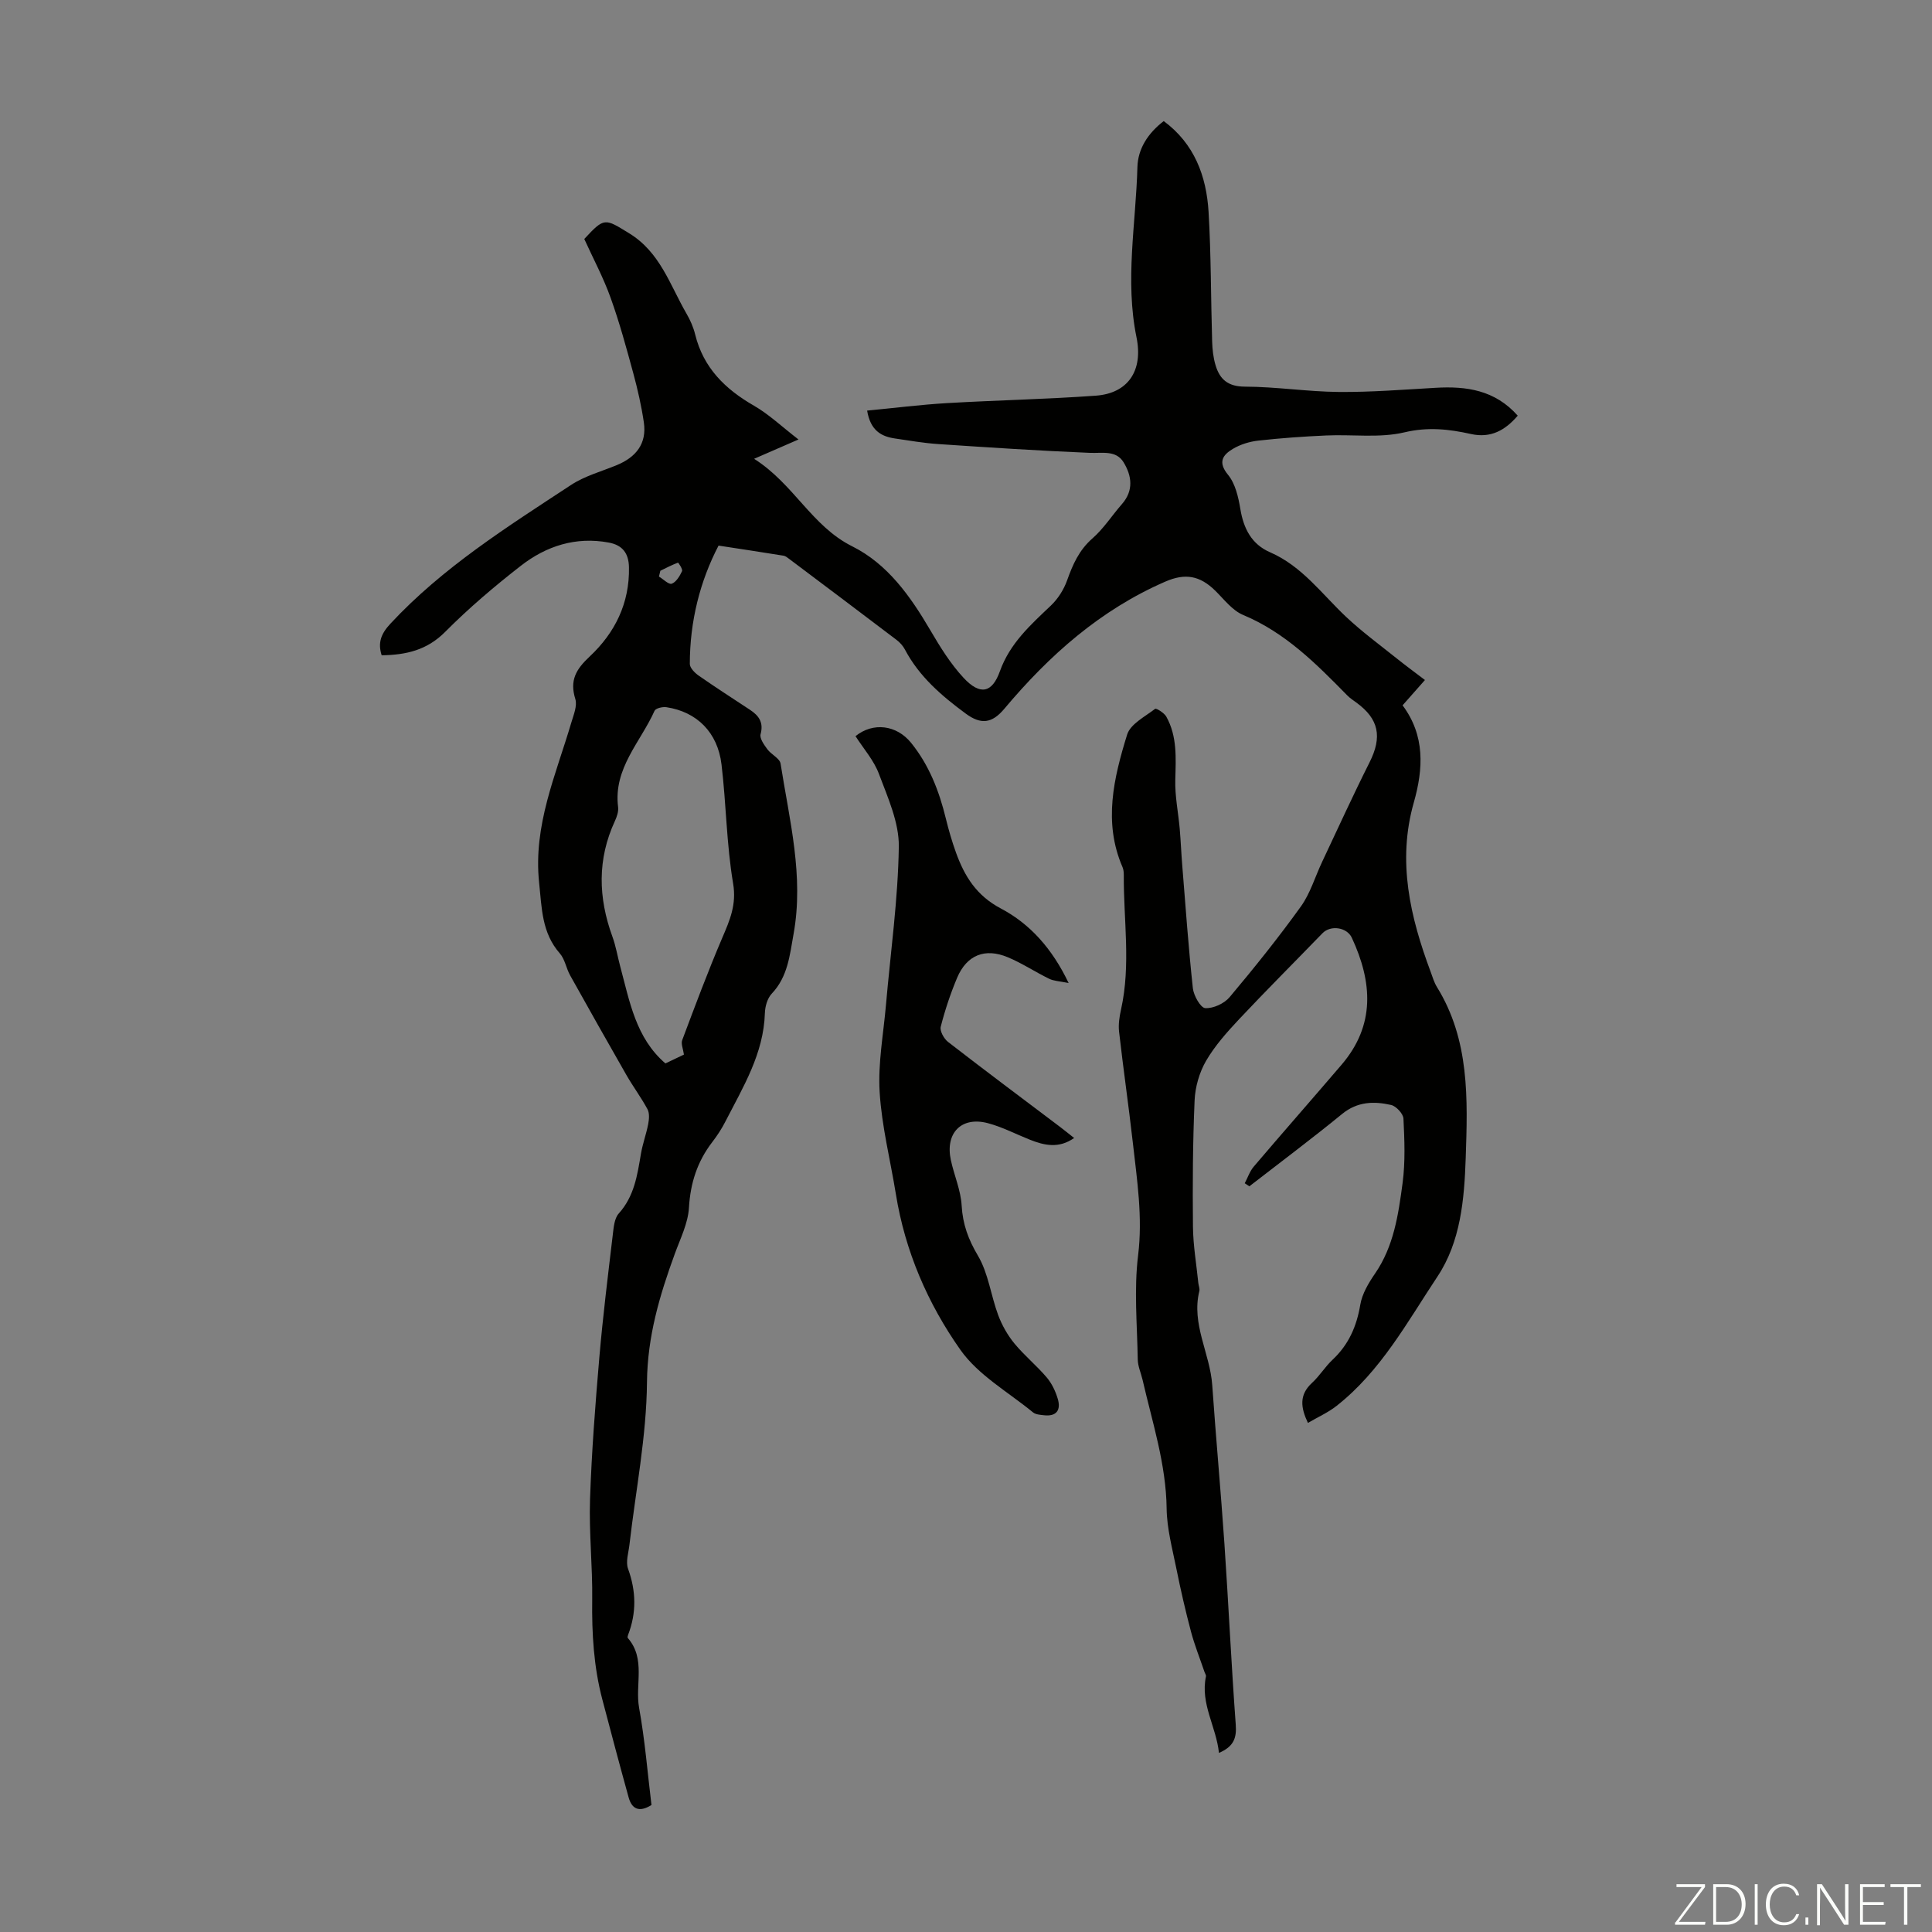 <svg enable-background="new 0 0 400 400" viewBox="0 0 400 400" xmlns="http://www.w3.org/2000/svg"><rect x="0" y="0" width="400" height="400" fill="#808080" stroke="none"/><g fill="#fbfcfa"><path d="m346.9 398 5.4-7.3h-5.2v-.6h5.9v.6l-5.4 7.2h5.5l-.1.6h-6.2v-.5z"/><path d="m354.7 390.1h2.8c2.3 0 3.9 1.6 3.9 4.1s-1.6 4.3-3.9 4.3h-2.8zm.6 7.8h2c2.2 0 3.3-1.6 3.3-3.6 0-1.8-1-3.6-3.3-3.6h-2z"/><path d="m363.9 390.1v8.4h-.6v-8.4z"/><path d="m372.5 396.3c-.4 1.3-1.4 2.3-3.2 2.3-2.4 0-3.7-1.9-3.7-4.3 0-2.3 1.2-4.3 3.7-4.3 1.8 0 2.9 1 3.2 2.4h-.6c-.4-1.1-1.1-1.8-2.5-1.8-2.1 0-3 1.9-3 3.7s.9 3.7 3 3.7c1.4 0 2.1-.7 2.5-1.7z"/><path d="m373.8 398.5v-1.5h.6v1.5z"/><path d="m376.2 398.5v-8.4h1c1.3 2 4.4 6.7 4.9 7.6-.1-1.2-.1-2.4-.1-3.8v-3.8h.7v8.4h-.9c-1.2-1.9-4.4-6.8-5-7.7.1 1.1 0 2.3 0 3.9v3.9h-.6z"/><path d="m390 394.4h-4.3v3.5h4.7l-.1.6h-5.2v-8.4h5.1v.6h-4.5v3.1h4.3z"/><path d="m394.2 390.7h-2.8v-.6h6.3v.6h-2.8v7.8h-.7z"/></g><path d="m120.97 49.48c4.19-4.54 4.26-4.26 9.29-1.18 6.43 3.93 8.45 10.73 11.87 16.63.78 1.34 1.43 2.82 1.8 4.33 1.7 6.9 6.21 11.31 12.18 14.74 3.08 1.77 5.73 4.31 9.21 6.99-3.51 1.53-5.9 2.57-9.19 4 8.22 5.21 11.93 13.94 20.31 18.12 7.36 3.67 12.07 10.37 16.19 17.4 2.02 3.45 4.18 6.94 6.88 9.84 3.39 3.64 5.89 3.16 7.51-1.38 2.07-5.78 6.33-9.58 10.55-13.59 1.46-1.39 2.67-3.29 3.35-5.19 1.18-3.31 2.49-6.3 5.26-8.72 2.33-2.04 4.05-4.76 6.11-7.11 2.47-2.82 2.03-5.87.34-8.64-1.56-2.55-4.37-1.86-6.97-1.96-10.48-.43-20.94-1.12-31.4-1.82-3-.2-5.99-.72-8.98-1.16-2.87-.42-5.07-1.68-5.75-5.77 5.58-.53 11.05-1.23 16.53-1.55 10.27-.6 20.56-.8 30.81-1.54 6.67-.48 9.85-5.17 8.43-12.09-2.41-11.78-.13-23.5.19-35.24.1-3.75 2.15-7 5.45-9.52 6.34 4.69 8.83 11.36 9.28 18.78.53 8.93.47 17.89.74 26.83.05 1.66.23 3.36.71 4.94.87 2.93 2.58 4.42 6.08 4.43 6.47.02 12.93 1.04 19.4 1.1 6.69.06 13.39-.48 20.08-.86 6.36-.37 12.28.45 17 5.77-2.61 3.05-5.6 4.7-9.67 3.8-4.57-1.02-8.92-1.5-13.78-.35-5.16 1.22-10.78.4-16.19.65-4.69.21-9.38.54-14.04 1.06-1.83.2-3.76.79-5.32 1.73-2.05 1.23-3.15 2.71-.98 5.35 1.51 1.83 2.14 4.62 2.55 7.08.67 4.06 2.33 7.3 6.15 8.96 6.63 2.88 10.71 8.63 15.73 13.36 3.31 3.11 7 5.82 10.56 8.67 1.81 1.45 3.69 2.83 5.78 4.42-1.66 1.88-3.05 3.45-4.63 5.24 4.66 6.24 4.32 13.12 2.32 20.13-3.46 12.16-.75 23.69 3.5 35.07.39 1.05.7 2.16 1.28 3.1 6.81 11 6.38 23.2 5.97 35.42-.29 8.6-1.06 17.33-5.84 24.53-6.26 9.43-11.75 19.62-20.92 26.81-1.73 1.36-3.81 2.28-5.91 3.51-1.5-3.18-1.86-5.81.87-8.31 1.56-1.43 2.68-3.32 4.23-4.77 3.33-3.12 4.99-6.9 5.74-11.38.38-2.27 1.71-4.5 3.05-6.45 3.9-5.67 4.84-12.24 5.71-18.75.58-4.38.4-8.9.18-13.34-.05-1.02-1.51-2.59-2.57-2.83-3.53-.8-6.96-.72-10.11 1.85-6.29 5.14-12.8 10.01-19.22 14.99-.32-.21-.64-.42-.96-.63.61-1.15 1.04-2.47 1.86-3.44 6.01-7.06 12.14-14.03 18.17-21.08 7.05-8.23 6.4-17.14 2.14-26.31-1.01-2.18-4.39-2.67-6.07-.94-5.75 5.94-11.61 11.79-17.27 17.81-2.51 2.68-5.02 5.49-6.85 8.64-1.38 2.39-2.24 5.39-2.36 8.16-.38 8.71-.43 17.45-.34 26.17.04 3.89.72 7.76 1.11 11.65.06.56.33 1.15.21 1.66-1.69 6.84 2.21 12.91 2.67 19.46.76 10.94 1.77 21.86 2.52 32.8.85 12.51 1.43 25.03 2.35 37.53.2 2.74-.41 4.52-3.48 5.83-.55-5.43-3.89-10.15-2.69-15.83.06-.27-.19-.6-.29-.9-.95-2.79-2.05-5.54-2.81-8.38-1.14-4.3-2.14-8.65-3.02-13.02-.83-4.13-1.97-8.3-2.02-12.47-.12-9.21-2.96-17.82-4.98-26.63-.33-1.42-.98-2.81-1-4.23-.12-7.18-.8-14.45.07-21.53.98-7.96-.22-15.61-1.09-23.36-.87-7.67-1.98-15.31-2.85-22.98-.17-1.51.08-3.13.42-4.64 2.04-9.22.5-18.51.56-27.77 0-.55-.05-1.15-.26-1.64-4.03-9.29-1.82-18.48.95-27.45.68-2.19 3.69-3.71 5.79-5.33.24-.19 1.89.84 2.32 1.61 2.28 4.09 1.98 8.56 1.86 13.08-.09 3.37.62 6.76.92 10.15.22 2.56.32 5.12.53 7.68.68 8.45 1.28 16.91 2.19 25.33.17 1.53 1.6 4.05 2.56 4.11 1.67.1 3.94-.95 5.05-2.27 5.11-6.08 10.09-12.29 14.73-18.74 1.98-2.75 2.97-6.21 4.45-9.33 3.24-6.86 6.38-13.76 9.79-20.54 2.65-5.27 1.96-8.98-2.76-12.4-.63-.46-1.3-.9-1.84-1.45-6.42-6.54-12.83-13.02-21.57-16.67-2.24-.93-3.95-3.23-5.77-5.02-3.21-3.15-6.24-3.67-10.35-1.88-13.44 5.84-24.03 15.25-33.32 26.32-2.56 3.05-4.83 3.33-8 1-4.99-3.68-9.62-7.65-12.58-13.25-.4-.77-1.04-1.48-1.74-2.01-7.4-5.62-14.82-11.2-22.25-16.78-.35-.26-.74-.59-1.15-.65-4.31-.7-8.62-1.35-13.45-2.09-3.82 7.32-5.95 15.65-5.95 24.5 0 .82 1.03 1.86 1.85 2.43 3.49 2.43 7.06 4.73 10.61 7.07 1.83 1.21 2.85 2.6 2.19 5.05-.23.86.72 2.19 1.4 3.11.8 1.1 2.57 1.88 2.74 2.98 1.83 11.68 4.86 23.28 2.69 35.27-.79 4.38-1.18 8.84-4.52 12.36-.9.95-1.38 2.65-1.42 4.02-.25 8.41-4.52 15.32-8.18 22.46-.76 1.49-1.69 2.91-2.71 4.24-3.09 4.02-4.53 8.46-4.83 13.59-.19 3.23-1.79 6.41-2.93 9.55-3.14 8.6-5.67 17.1-5.76 26.59-.1 11.22-2.34 22.42-3.63 33.64-.19 1.66-.81 3.54-.29 4.97 1.68 4.63 1.77 9.12.01 13.69-.08.2-.16.54-.06.65 3.77 4.32 1.47 9.65 2.34 14.46 1.21 6.69 1.75 13.49 2.56 20.12-2.56 1.6-4.07.82-4.73-1.58-1.87-6.75-3.67-13.52-5.45-20.3-1.78-6.76-2.18-13.63-2.09-20.61.09-6.93-.68-13.88-.45-20.8.33-9.82 1.09-19.63 1.93-29.42.73-8.47 1.78-16.91 2.78-25.36.18-1.51.32-3.37 1.23-4.39 3.23-3.58 3.85-7.95 4.6-12.37.35-2.07 1.1-4.07 1.5-6.14.19-1 .3-2.25-.14-3.08-1.31-2.44-2.99-4.68-4.37-7.09-3.93-6.86-7.81-13.75-11.66-20.65-.81-1.46-1.07-3.32-2.12-4.52-3.75-4.28-3.73-9.35-4.29-14.64-1.26-11.9 3.48-22.34 6.68-33.21.47-1.58 1.25-3.44.81-4.84-1.2-3.86.15-6.15 2.99-8.8 5.21-4.88 8.27-11.02 8.12-18.47-.06-2.97-1.4-4.59-4.19-5.11-6.82-1.27-12.94.71-18.21 4.82-5.47 4.26-10.79 8.78-15.67 13.69-3.76 3.78-8.09 4.76-13.13 4.83-.83-2.59-.14-4.44 1.78-6.51 10.87-11.7 24.25-20.09 37.42-28.75 2.84-1.87 6.31-2.8 9.5-4.12 3.95-1.64 6.23-4.43 5.58-8.85-.5-3.4-1.27-6.78-2.17-10.11-1.43-5.26-2.86-10.53-4.7-15.65-1.5-4.2-3.62-8.15-5.46-12.2zm20.63 168.86c-.17-1.19-.64-2.23-.36-2.98 2.66-7.09 5.31-14.19 8.28-21.15 1.57-3.67 3.01-6.91 2.26-11.32-1.37-8.11-1.42-16.44-2.4-24.63-.8-6.65-5.12-10.89-11.4-11.84-.79-.12-2.22.21-2.46.74-2.9 6.48-8.56 11.93-7.55 19.92.12.93-.25 2.01-.66 2.9-3.67 7.92-3.46 15.89-.51 23.96.72 1.98 1.06 4.1 1.61 6.15 1.95 7.23 3.21 14.8 9.36 20.08 1.48-.72 2.69-1.29 3.83-1.83zm-4.88-100.17c-.1.4-.19.8-.29 1.2.9.54 2.03 1.71 2.65 1.48.92-.34 1.65-1.58 2.13-2.6.18-.4-.77-1.79-.84-1.76-1.25.47-2.45 1.09-3.65 1.68z" fill="#010100"/><path d="m177.12 152.41c3.67-2.95 8.51-2.31 11.5 1.37 3.74 4.62 5.82 9.99 7.21 15.7.58 2.38 1.27 4.75 2.1 7.05 1.77 4.89 4.23 8.9 9.3 11.57 6.02 3.18 10.62 8.3 14.02 15.43-1.87-.39-3.06-.41-4.04-.89-2.88-1.4-5.58-3.21-8.53-4.44-4.75-2-8.52-.47-10.51 4.22-1.38 3.28-2.52 6.7-3.4 10.15-.23.88.66 2.48 1.5 3.14 7.69 5.96 15.49 11.78 23.25 17.64.88.67 1.74 1.37 2.87 2.26-3.16 2.22-6.16 1.55-9.17.35-2.9-1.15-5.7-2.63-8.69-3.42-5.47-1.45-8.87 2.03-7.67 7.63.68 3.16 2.06 6.25 2.24 9.42.22 3.89 1.38 7.03 3.38 10.4 2.15 3.64 2.67 8.22 4.18 12.28.78 2.09 1.94 4.15 3.36 5.88 2.05 2.49 4.6 4.57 6.69 7.03 1.05 1.23 1.81 2.84 2.28 4.4.7 2.32-.21 3.74-2.87 3.43-.77-.09-1.69-.14-2.24-.59-5.13-4.21-11.34-7.7-15.04-12.95-6.76-9.58-11.46-20.44-13.36-32.25-1.14-7.05-2.93-14.05-3.36-21.14-.36-5.96.79-12.02 1.31-18.03.95-10.92 2.5-21.82 2.66-32.75.07-4.99-2.26-10.13-4.08-14.98-1.04-2.86-3.22-5.3-4.89-7.91z" fill="#010100"/></svg>